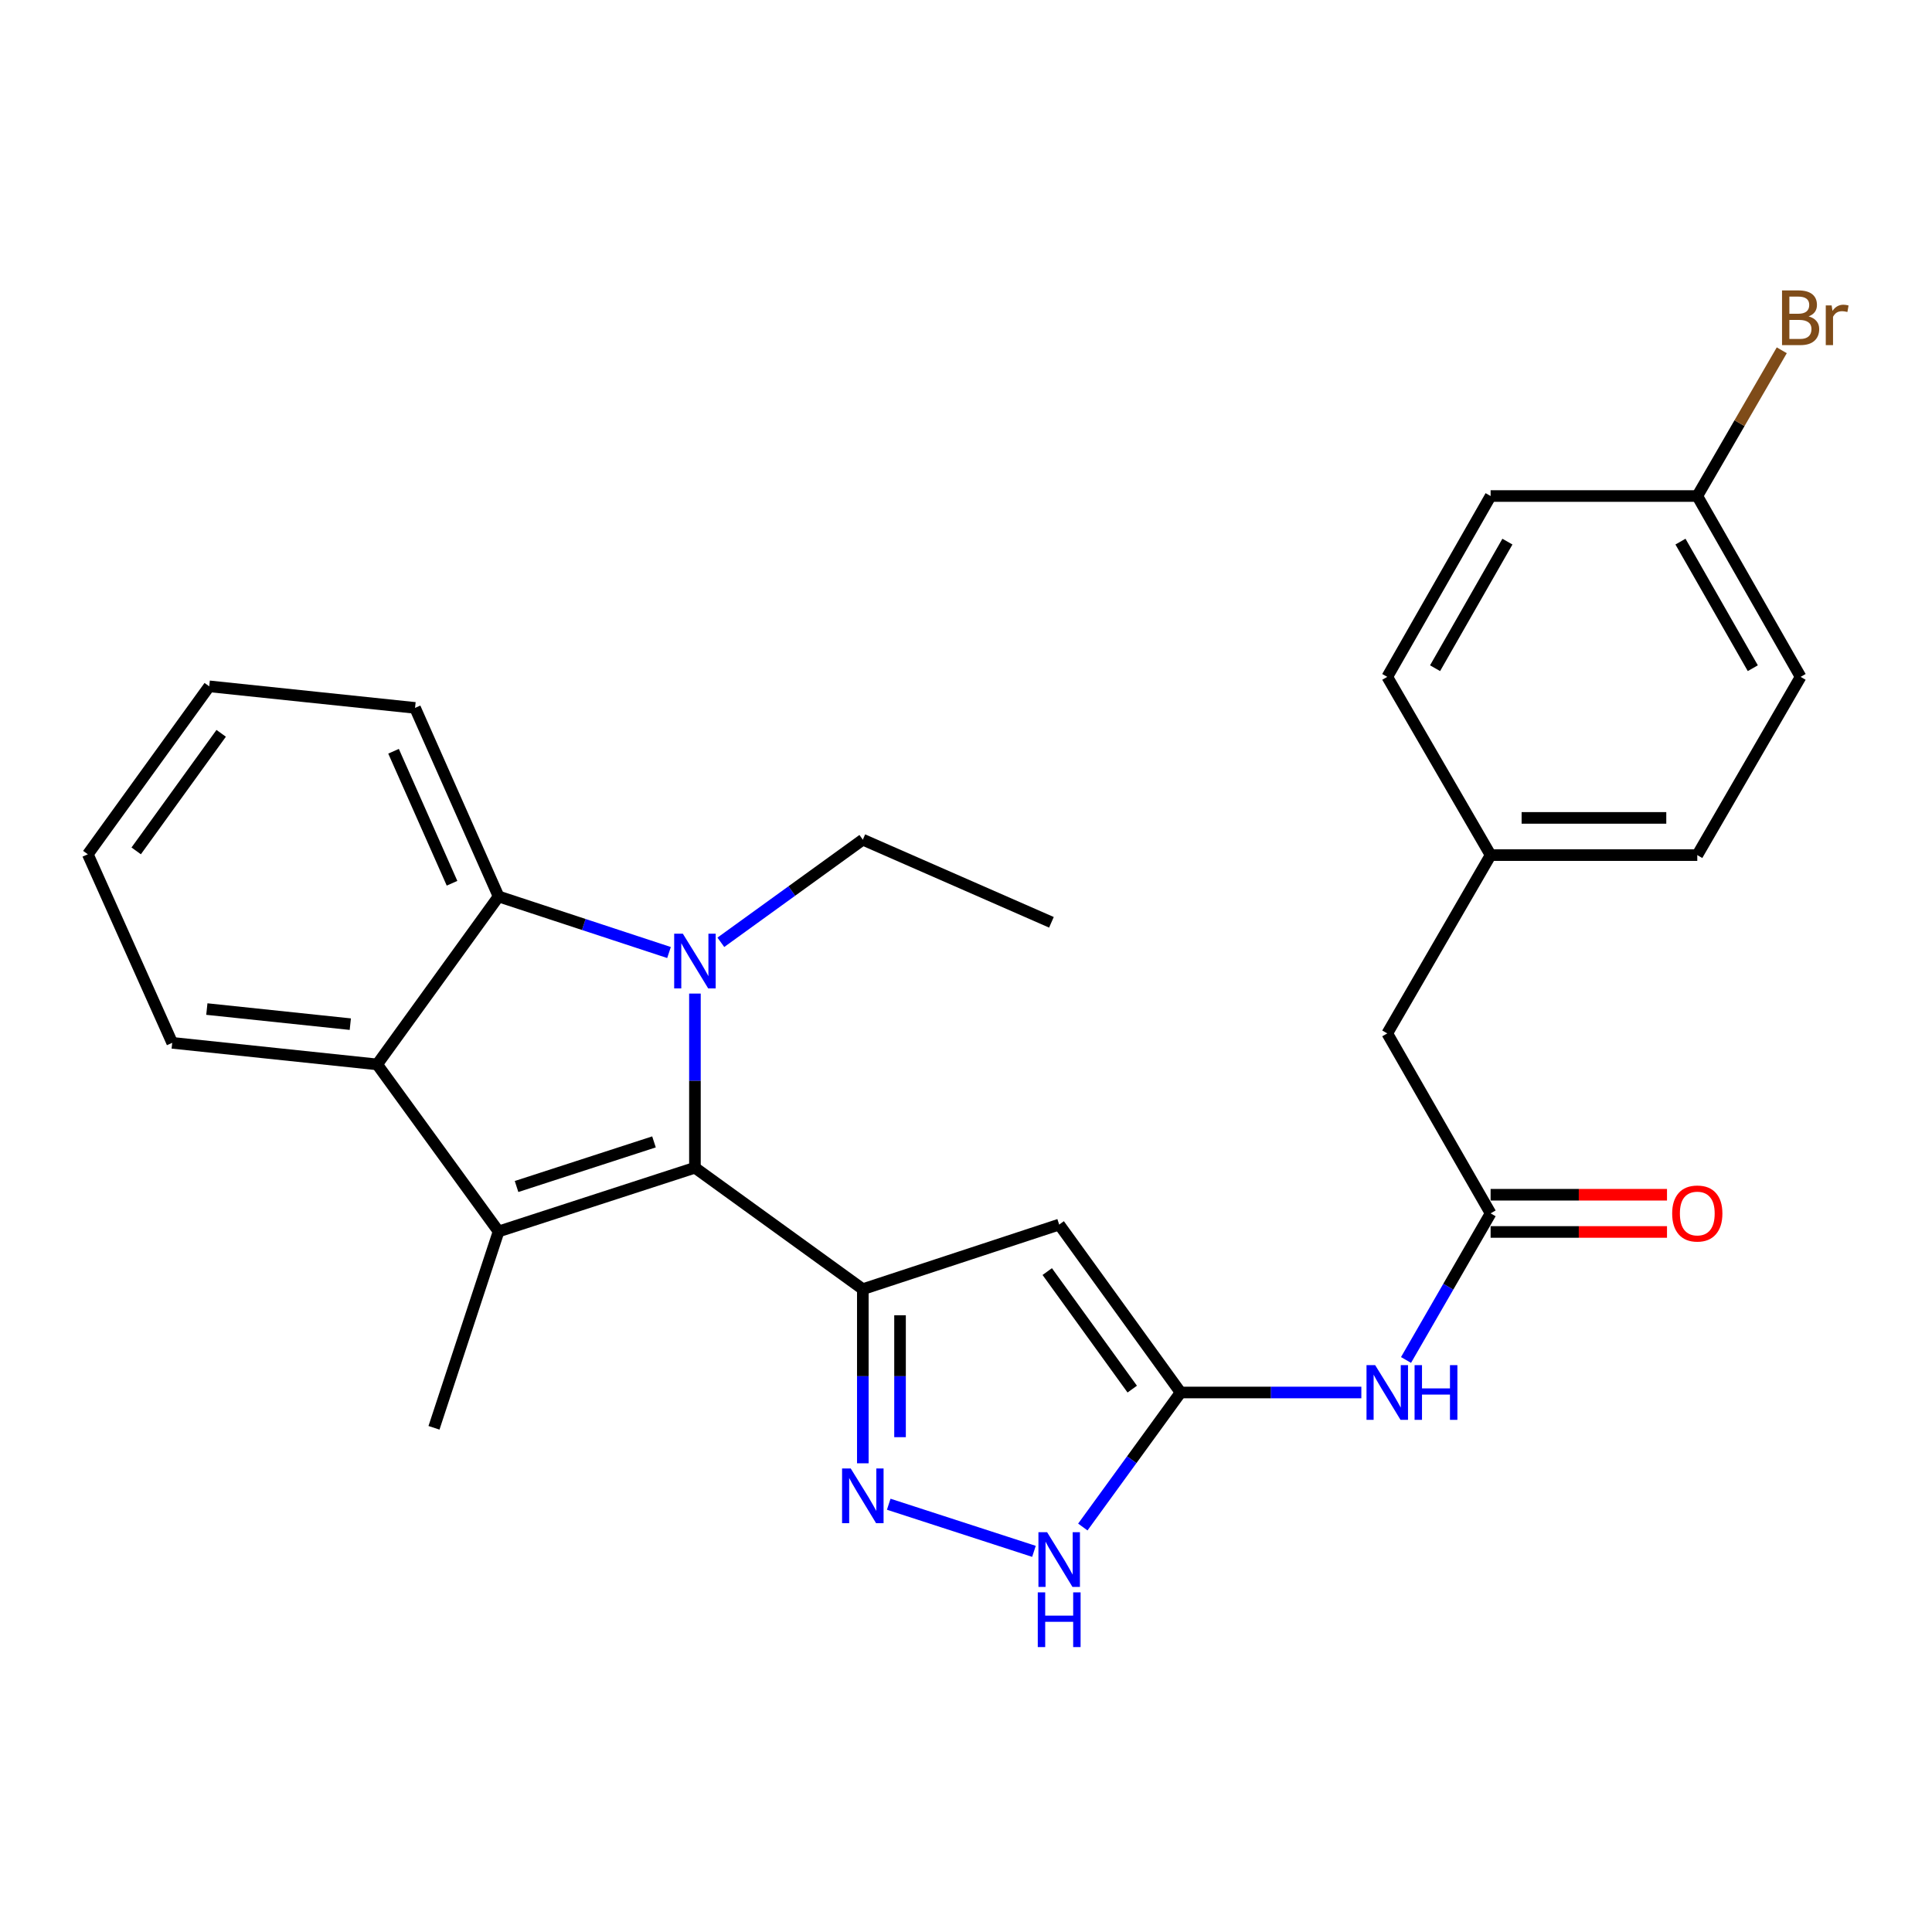<?xml version='1.0' encoding='iso-8859-1'?>
<svg version='1.1' baseProfile='full'
              xmlns='http://www.w3.org/2000/svg'
                      xmlns:rdkit='http://www.rdkit.org/xml'
                      xmlns:xlink='http://www.w3.org/1999/xlink'
                  xml:space='preserve'
width='1000px' height='1000px' viewBox='0 0 1000 1000'>
<!-- END OF HEADER -->
<rect style='opacity:1.0;fill:#FFFFFF;stroke:none' width='1000' height='1000' x='0' y='0'> </rect>
<path class='bond-0' d='M 359.695,604.413 L 359.695,559.343' style='fill:none;fill-rule:evenodd;stroke:#000000;stroke-width:6px;stroke-linecap:butt;stroke-linejoin:miter;stroke-opacity:1' />
<path class='bond-0' d='M 359.695,559.343 L 359.695,514.272' style='fill:none;fill-rule:evenodd;stroke:#0000FF;stroke-width:6px;stroke-linecap:butt;stroke-linejoin:miter;stroke-opacity:1' />
<path class='bond-1' d='M 359.695,604.413 L 446.596,667.27' style='fill:none;fill-rule:evenodd;stroke:#000000;stroke-width:6px;stroke-linecap:butt;stroke-linejoin:miter;stroke-opacity:1' />
<path class='bond-2' d='M 359.695,604.413 L 258.069,637.404' style='fill:none;fill-rule:evenodd;stroke:#000000;stroke-width:6px;stroke-linecap:butt;stroke-linejoin:miter;stroke-opacity:1' />
<path class='bond-2' d='M 338.503,591.042 L 267.366,614.135' style='fill:none;fill-rule:evenodd;stroke:#000000;stroke-width:6px;stroke-linecap:butt;stroke-linejoin:miter;stroke-opacity:1' />
<path class='bond-5' d='M 346.28,493.025 L 302.174,478.516' style='fill:none;fill-rule:evenodd;stroke:#0000FF;stroke-width:6px;stroke-linecap:butt;stroke-linejoin:miter;stroke-opacity:1' />
<path class='bond-5' d='M 302.174,478.516 L 258.069,464.008' style='fill:none;fill-rule:evenodd;stroke:#000000;stroke-width:6px;stroke-linecap:butt;stroke-linejoin:miter;stroke-opacity:1' />
<path class='bond-13' d='M 373.115,487.735 L 409.856,461.174' style='fill:none;fill-rule:evenodd;stroke:#0000FF;stroke-width:6px;stroke-linecap:butt;stroke-linejoin:miter;stroke-opacity:1' />
<path class='bond-13' d='M 409.856,461.174 L 446.596,434.613' style='fill:none;fill-rule:evenodd;stroke:#000000;stroke-width:6px;stroke-linecap:butt;stroke-linejoin:miter;stroke-opacity:1' />
<path class='bond-3' d='M 446.596,667.27 L 548.232,633.841' style='fill:none;fill-rule:evenodd;stroke:#000000;stroke-width:6px;stroke-linecap:butt;stroke-linejoin:miter;stroke-opacity:1' />
<path class='bond-4' d='M 446.596,667.27 L 446.596,712.336' style='fill:none;fill-rule:evenodd;stroke:#000000;stroke-width:6px;stroke-linecap:butt;stroke-linejoin:miter;stroke-opacity:1' />
<path class='bond-4' d='M 446.596,712.336 L 446.596,757.401' style='fill:none;fill-rule:evenodd;stroke:#0000FF;stroke-width:6px;stroke-linecap:butt;stroke-linejoin:miter;stroke-opacity:1' />
<path class='bond-4' d='M 465.857,680.79 L 465.857,712.336' style='fill:none;fill-rule:evenodd;stroke:#000000;stroke-width:6px;stroke-linecap:butt;stroke-linejoin:miter;stroke-opacity:1' />
<path class='bond-4' d='M 465.857,712.336 L 465.857,743.882' style='fill:none;fill-rule:evenodd;stroke:#0000FF;stroke-width:6px;stroke-linecap:butt;stroke-linejoin:miter;stroke-opacity:1' />
<path class='bond-7' d='M 258.069,637.404 L 195.212,550.931' style='fill:none;fill-rule:evenodd;stroke:#000000;stroke-width:6px;stroke-linecap:butt;stroke-linejoin:miter;stroke-opacity:1' />
<path class='bond-14' d='M 258.069,637.404 L 224.629,739.03' style='fill:none;fill-rule:evenodd;stroke:#000000;stroke-width:6px;stroke-linecap:butt;stroke-linejoin:miter;stroke-opacity:1' />
<path class='bond-6' d='M 548.232,633.841 L 611.078,720.753' style='fill:none;fill-rule:evenodd;stroke:#000000;stroke-width:6px;stroke-linecap:butt;stroke-linejoin:miter;stroke-opacity:1' />
<path class='bond-6' d='M 542.051,658.164 L 586.043,719.002' style='fill:none;fill-rule:evenodd;stroke:#000000;stroke-width:6px;stroke-linecap:butt;stroke-linejoin:miter;stroke-opacity:1' />
<path class='bond-8' d='M 460.007,778.587 L 535.173,802.978' style='fill:none;fill-rule:evenodd;stroke:#0000FF;stroke-width:6px;stroke-linecap:butt;stroke-linejoin:miter;stroke-opacity:1' />
<path class='bond-18' d='M 258.069,464.008 L 214.827,366.406' style='fill:none;fill-rule:evenodd;stroke:#000000;stroke-width:6px;stroke-linecap:butt;stroke-linejoin:miter;stroke-opacity:1' />
<path class='bond-18' d='M 233.972,457.17 L 203.703,388.849' style='fill:none;fill-rule:evenodd;stroke:#000000;stroke-width:6px;stroke-linecap:butt;stroke-linejoin:miter;stroke-opacity:1' />
<path class='bond-27' d='M 258.069,464.008 L 195.212,550.931' style='fill:none;fill-rule:evenodd;stroke:#000000;stroke-width:6px;stroke-linecap:butt;stroke-linejoin:miter;stroke-opacity:1' />
<path class='bond-9' d='M 611.078,720.753 L 657.854,720.753' style='fill:none;fill-rule:evenodd;stroke:#000000;stroke-width:6px;stroke-linecap:butt;stroke-linejoin:miter;stroke-opacity:1' />
<path class='bond-9' d='M 657.854,720.753 L 704.629,720.753' style='fill:none;fill-rule:evenodd;stroke:#0000FF;stroke-width:6px;stroke-linecap:butt;stroke-linejoin:miter;stroke-opacity:1' />
<path class='bond-28' d='M 611.078,720.753 L 585.772,755.568' style='fill:none;fill-rule:evenodd;stroke:#000000;stroke-width:6px;stroke-linecap:butt;stroke-linejoin:miter;stroke-opacity:1' />
<path class='bond-28' d='M 585.772,755.568 L 560.467,790.383' style='fill:none;fill-rule:evenodd;stroke:#0000FF;stroke-width:6px;stroke-linecap:butt;stroke-linejoin:miter;stroke-opacity:1' />
<path class='bond-19' d='M 195.212,550.931 L 89.135,539.77' style='fill:none;fill-rule:evenodd;stroke:#000000;stroke-width:6px;stroke-linecap:butt;stroke-linejoin:miter;stroke-opacity:1' />
<path class='bond-19' d='M 181.316,530.101 L 107.062,522.288' style='fill:none;fill-rule:evenodd;stroke:#000000;stroke-width:6px;stroke-linecap:butt;stroke-linejoin:miter;stroke-opacity:1' />
<path class='bond-10' d='M 727.756,703.917 L 749.647,665.973' style='fill:none;fill-rule:evenodd;stroke:#0000FF;stroke-width:6px;stroke-linecap:butt;stroke-linejoin:miter;stroke-opacity:1' />
<path class='bond-10' d='M 749.647,665.973 L 771.537,628.03' style='fill:none;fill-rule:evenodd;stroke:#000000;stroke-width:6px;stroke-linecap:butt;stroke-linejoin:miter;stroke-opacity:1' />
<path class='bond-11' d='M 771.537,637.661 L 817.188,637.661' style='fill:none;fill-rule:evenodd;stroke:#000000;stroke-width:6px;stroke-linecap:butt;stroke-linejoin:miter;stroke-opacity:1' />
<path class='bond-11' d='M 817.188,637.661 L 862.838,637.661' style='fill:none;fill-rule:evenodd;stroke:#FF0000;stroke-width:6px;stroke-linecap:butt;stroke-linejoin:miter;stroke-opacity:1' />
<path class='bond-11' d='M 771.537,618.399 L 817.188,618.399' style='fill:none;fill-rule:evenodd;stroke:#000000;stroke-width:6px;stroke-linecap:butt;stroke-linejoin:miter;stroke-opacity:1' />
<path class='bond-11' d='M 817.188,618.399 L 862.838,618.399' style='fill:none;fill-rule:evenodd;stroke:#FF0000;stroke-width:6px;stroke-linecap:butt;stroke-linejoin:miter;stroke-opacity:1' />
<path class='bond-12' d='M 771.537,628.03 L 718.043,534.89' style='fill:none;fill-rule:evenodd;stroke:#000000;stroke-width:6px;stroke-linecap:butt;stroke-linejoin:miter;stroke-opacity:1' />
<path class='bond-15' d='M 718.043,534.89 L 771.537,442.607' style='fill:none;fill-rule:evenodd;stroke:#000000;stroke-width:6px;stroke-linecap:butt;stroke-linejoin:miter;stroke-opacity:1' />
<path class='bond-24' d='M 446.596,434.613 L 544.219,477.384' style='fill:none;fill-rule:evenodd;stroke:#000000;stroke-width:6px;stroke-linecap:butt;stroke-linejoin:miter;stroke-opacity:1' />
<path class='bond-22' d='M 771.537,442.607 L 718.043,350.344' style='fill:none;fill-rule:evenodd;stroke:#000000;stroke-width:6px;stroke-linecap:butt;stroke-linejoin:miter;stroke-opacity:1' />
<path class='bond-23' d='M 771.537,442.607 L 878.513,442.607' style='fill:none;fill-rule:evenodd;stroke:#000000;stroke-width:6px;stroke-linecap:butt;stroke-linejoin:miter;stroke-opacity:1' />
<path class='bond-23' d='M 787.583,423.345 L 862.466,423.345' style='fill:none;fill-rule:evenodd;stroke:#000000;stroke-width:6px;stroke-linecap:butt;stroke-linejoin:miter;stroke-opacity:1' />
<path class='bond-16' d='M 878.513,256.744 L 931.995,350.344' style='fill:none;fill-rule:evenodd;stroke:#000000;stroke-width:6px;stroke-linecap:butt;stroke-linejoin:miter;stroke-opacity:1' />
<path class='bond-16' d='M 869.811,280.34 L 907.249,345.86' style='fill:none;fill-rule:evenodd;stroke:#000000;stroke-width:6px;stroke-linecap:butt;stroke-linejoin:miter;stroke-opacity:1' />
<path class='bond-17' d='M 878.513,256.744 L 900.377,219.026' style='fill:none;fill-rule:evenodd;stroke:#000000;stroke-width:6px;stroke-linecap:butt;stroke-linejoin:miter;stroke-opacity:1' />
<path class='bond-17' d='M 900.377,219.026 L 922.242,181.308' style='fill:none;fill-rule:evenodd;stroke:#7F4C19;stroke-width:6px;stroke-linecap:butt;stroke-linejoin:miter;stroke-opacity:1' />
<path class='bond-30' d='M 878.513,256.744 L 771.537,256.744' style='fill:none;fill-rule:evenodd;stroke:#000000;stroke-width:6px;stroke-linecap:butt;stroke-linejoin:miter;stroke-opacity:1' />
<path class='bond-26' d='M 214.827,366.406 L 108.3,355.245' style='fill:none;fill-rule:evenodd;stroke:#000000;stroke-width:6px;stroke-linecap:butt;stroke-linejoin:miter;stroke-opacity:1' />
<path class='bond-25' d='M 89.135,539.77 L 45.455,442.168' style='fill:none;fill-rule:evenodd;stroke:#000000;stroke-width:6px;stroke-linecap:butt;stroke-linejoin:miter;stroke-opacity:1' />
<path class='bond-20' d='M 771.537,256.744 L 718.043,350.344' style='fill:none;fill-rule:evenodd;stroke:#000000;stroke-width:6px;stroke-linecap:butt;stroke-linejoin:miter;stroke-opacity:1' />
<path class='bond-20' d='M 780.236,280.342 L 742.79,345.862' style='fill:none;fill-rule:evenodd;stroke:#000000;stroke-width:6px;stroke-linecap:butt;stroke-linejoin:miter;stroke-opacity:1' />
<path class='bond-21' d='M 931.995,350.344 L 878.513,442.607' style='fill:none;fill-rule:evenodd;stroke:#000000;stroke-width:6px;stroke-linecap:butt;stroke-linejoin:miter;stroke-opacity:1' />
<path class='bond-29' d='M 45.455,442.168 L 108.3,355.245' style='fill:none;fill-rule:evenodd;stroke:#000000;stroke-width:6px;stroke-linecap:butt;stroke-linejoin:miter;stroke-opacity:1' />
<path class='bond-29' d='M 70.49,440.415 L 114.483,379.569' style='fill:none;fill-rule:evenodd;stroke:#000000;stroke-width:6px;stroke-linecap:butt;stroke-linejoin:miter;stroke-opacity:1' />
<path  class='atom-1' d='M 353.435 483.277
L 362.715 498.277
Q 363.635 499.757, 365.115 502.437
Q 366.595 505.117, 366.675 505.277
L 366.675 483.277
L 370.435 483.277
L 370.435 511.597
L 366.555 511.597
L 356.595 495.197
Q 355.435 493.277, 354.195 491.077
Q 352.995 488.877, 352.635 488.197
L 352.635 511.597
L 348.955 511.597
L 348.955 483.277
L 353.435 483.277
' fill='#0000FF'/>
<path  class='atom-5' d='M 440.336 760.075
L 449.616 775.075
Q 450.536 776.555, 452.016 779.235
Q 453.496 781.915, 453.576 782.075
L 453.576 760.075
L 457.336 760.075
L 457.336 788.395
L 453.456 788.395
L 443.496 771.995
Q 442.336 770.075, 441.096 767.875
Q 439.896 765.675, 439.536 764.995
L 439.536 788.395
L 435.856 788.395
L 435.856 760.075
L 440.336 760.075
' fill='#0000FF'/>
<path  class='atom-9' d='M 541.972 793.055
L 551.252 808.055
Q 552.172 809.535, 553.652 812.215
Q 555.132 814.895, 555.212 815.055
L 555.212 793.055
L 558.972 793.055
L 558.972 821.375
L 555.092 821.375
L 545.132 804.975
Q 543.972 803.055, 542.732 800.855
Q 541.532 798.655, 541.172 797.975
L 541.172 821.375
L 537.492 821.375
L 537.492 793.055
L 541.972 793.055
' fill='#0000FF'/>
<path  class='atom-9' d='M 537.152 824.207
L 540.992 824.207
L 540.992 836.247
L 555.472 836.247
L 555.472 824.207
L 559.312 824.207
L 559.312 852.527
L 555.472 852.527
L 555.472 839.447
L 540.992 839.447
L 540.992 852.527
L 537.152 852.527
L 537.152 824.207
' fill='#0000FF'/>
<path  class='atom-10' d='M 711.783 706.593
L 721.063 721.593
Q 721.983 723.073, 723.463 725.753
Q 724.943 728.433, 725.023 728.593
L 725.023 706.593
L 728.783 706.593
L 728.783 734.913
L 724.903 734.913
L 714.943 718.513
Q 713.783 716.593, 712.543 714.393
Q 711.343 712.193, 710.983 711.513
L 710.983 734.913
L 707.303 734.913
L 707.303 706.593
L 711.783 706.593
' fill='#0000FF'/>
<path  class='atom-10' d='M 732.183 706.593
L 736.023 706.593
L 736.023 718.633
L 750.503 718.633
L 750.503 706.593
L 754.343 706.593
L 754.343 734.913
L 750.503 734.913
L 750.503 721.833
L 736.023 721.833
L 736.023 734.913
L 732.183 734.913
L 732.183 706.593
' fill='#0000FF'/>
<path  class='atom-12' d='M 865.513 628.11
Q 865.513 621.31, 868.873 617.51
Q 872.233 613.71, 878.513 613.71
Q 884.793 613.71, 888.153 617.51
Q 891.513 621.31, 891.513 628.11
Q 891.513 634.99, 888.113 638.91
Q 884.713 642.79, 878.513 642.79
Q 872.273 642.79, 868.873 638.91
Q 865.513 635.03, 865.513 628.11
M 878.513 639.59
Q 882.833 639.59, 885.153 636.71
Q 887.513 633.79, 887.513 628.11
Q 887.513 622.55, 885.153 619.75
Q 882.833 616.91, 878.513 616.91
Q 874.193 616.91, 871.833 619.71
Q 869.513 622.51, 869.513 628.11
Q 869.513 633.83, 871.833 636.71
Q 874.193 639.59, 878.513 639.59
' fill='#FF0000'/>
<path  class='atom-18' d='M 936.135 163.762
Q 938.855 164.522, 940.215 166.202
Q 941.615 167.842, 941.615 170.282
Q 941.615 174.202, 939.095 176.442
Q 936.615 178.642, 931.895 178.642
L 922.375 178.642
L 922.375 150.322
L 930.735 150.322
Q 935.575 150.322, 938.015 152.282
Q 940.455 154.242, 940.455 157.842
Q 940.455 162.122, 936.135 163.762
M 926.175 153.522
L 926.175 162.402
L 930.735 162.402
Q 933.535 162.402, 934.975 161.282
Q 936.455 160.122, 936.455 157.842
Q 936.455 153.522, 930.735 153.522
L 926.175 153.522
M 931.895 175.442
Q 934.655 175.442, 936.135 174.122
Q 937.615 172.802, 937.615 170.282
Q 937.615 167.962, 935.975 166.802
Q 934.375 165.602, 931.295 165.602
L 926.175 165.602
L 926.175 175.442
L 931.895 175.442
' fill='#7F4C19'/>
<path  class='atom-18' d='M 948.055 158.082
L 948.495 160.922
Q 950.655 157.722, 954.175 157.722
Q 955.295 157.722, 956.815 158.122
L 956.215 161.482
Q 954.495 161.082, 953.535 161.082
Q 951.855 161.082, 950.735 161.762
Q 949.655 162.402, 948.775 163.962
L 948.775 178.642
L 945.015 178.642
L 945.015 158.082
L 948.055 158.082
' fill='#7F4C19'/>
</svg>
